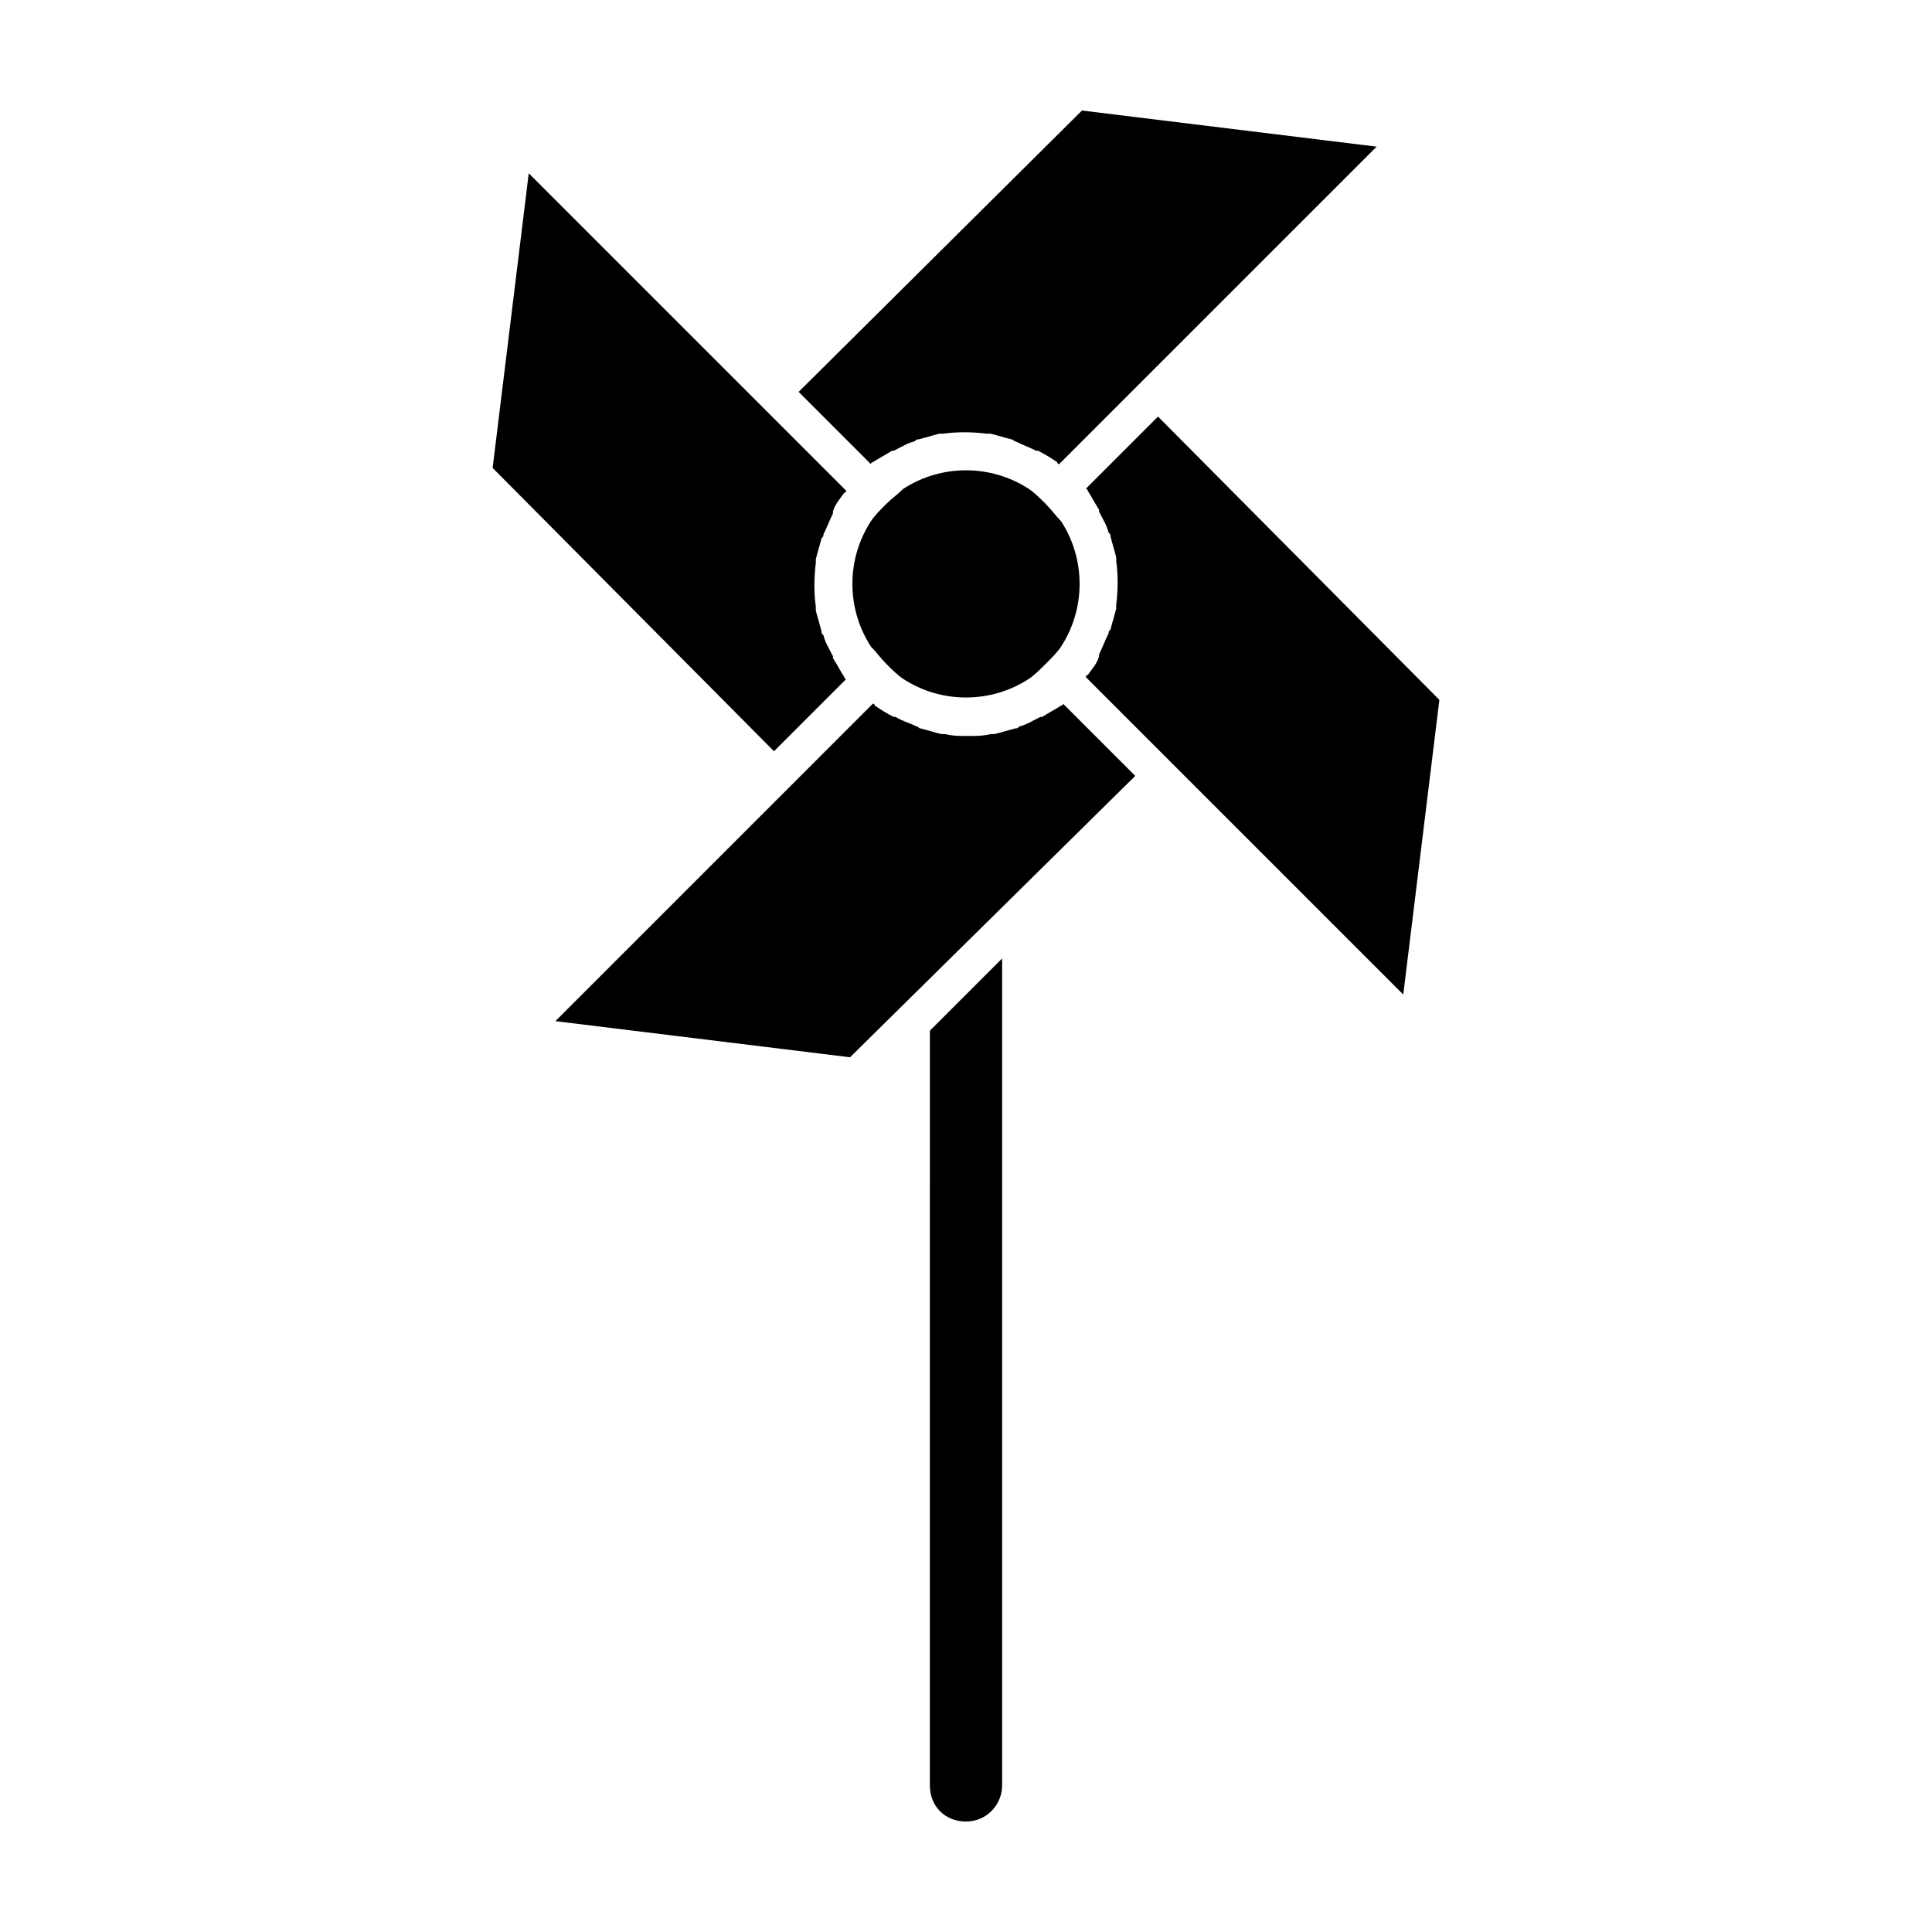 <?xml version="1.0" encoding="UTF-8"?>
<!-- Uploaded to: ICON Repo, www.iconrepo.com, Generator: ICON Repo Mixer Tools -->
<svg fill="#000000" width="800px" height="800px" version="1.1" viewBox="144 144 512 512" xmlns="http://www.w3.org/2000/svg">
 <path d="m430.73 173.29 78.09 9.574-61.465 61.461-22.672 22.672s-0.504 0-0.504-0.504c-1.512-1.008-3.023-2.016-5.039-3.023h-0.504c-2.016-1.008-3.527-1.512-5.543-2.519-0.504 0-0.504-0.504-1.008-0.504-2.016-0.504-3.527-1.008-5.543-1.512h-1.008c-4.031-0.504-8.062-0.504-11.586 0h-1.008c-2.016 0.504-3.527 1.008-5.543 1.512-0.504 0-0.504 0-1.008 0.504-2.016 0.504-3.527 1.512-5.543 2.519h-0.504c-1.512 1.008-3.527 2.016-5.039 3.023 0 0-0.504 0-0.504 0.504l-19.145-19.145zm-14.105 150.64c-10.078 6.551-23.176 6.551-33.25 0-1.512-1.008-3.023-2.519-4.535-4.031-1.512-1.512-2.519-3.023-4.031-4.535-6.551-10.078-6.551-23.176 0-33.25 1.008-1.512 2.519-3.023 4.031-4.535 1.512-1.512 3.023-2.519 4.535-4.031 10.078-6.551 23.176-6.551 33.25 0 1.512 1.008 3.023 2.519 4.535 4.031 1.512 1.512 2.519 3.023 4.031 4.535 6.551 10.078 6.551 23.176 0 33.25-1.008 1.512-2.519 3.023-4.031 4.535-1.512 1.512-3.023 3.023-4.535 4.031zm-142.07-55.922 9.57-78.09 84.137 84.137s0 0.504-0.504 0.504c-1.008 1.512-2.519 3.023-3.023 5.039v0.504c-1.008 2.016-1.512 3.527-2.519 5.543 0 0.504 0 0.504-0.504 1.008-0.504 2.016-1.008 3.527-1.512 5.543v1.008c-0.504 4.031-0.504 8.062 0 11.586v1.008c0.504 2.016 1.008 3.527 1.512 5.543 0 0.504 0 0.504 0.504 1.008 0.504 2.016 1.512 3.527 2.519 5.543v0.504c1.008 1.512 2.016 3.527 3.023 5.039 0 0 0 0.504 0.504 0.504l-19.145 19.145zm135.02 349.14c0 5.039-4.031 9.574-9.574 9.574-5.543 0-9.574-4.031-9.574-9.574l0.004-200.01 19.145-19.145zm-40.305-192.96-78.09-9.574 84.137-84.137s0.504 0 0.504 0.504c1.512 1.008 3.023 2.016 5.039 3.023h0.504c1.512 1.008 3.527 1.512 5.543 2.519 0.504 0 0.504 0.504 1.008 0.504 2.016 0.504 3.527 1.008 5.543 1.512h1.008c2.016 0.504 4.031 0.504 6.047 0.504 2.016 0 4.031 0 6.047-0.504h1.008c2.016-0.504 3.527-1.008 5.543-1.512 0.504 0 0.504 0 1.008-0.504 2.016-0.504 3.527-1.512 5.543-2.519h0.504c1.512-1.008 3.527-2.016 5.039-3.023 0 0 0.504 0 0.504-0.504l19.145 19.145zm146.61-16.625-84.137-84.137s0-0.504 0.504-0.504c1.008-1.512 2.519-3.023 3.023-5.039v-0.504c1.008-2.016 1.512-3.527 2.519-5.543 0-0.504 0-0.504 0.504-1.008 0.504-2.016 1.008-3.527 1.512-5.543v-1.008c0.504-4.031 0.504-8.062 0-11.586v-1.008c-0.504-2.016-1.008-3.527-1.512-5.543 0-0.504 0-0.504-0.504-1.008-0.504-2.016-1.512-3.527-2.519-5.543v-0.504c-1.008-1.512-2.016-3.527-3.023-5.039 0 0 0-0.504-0.504-0.504l19.145-19.145 74.562 75.074z"/>
</svg>